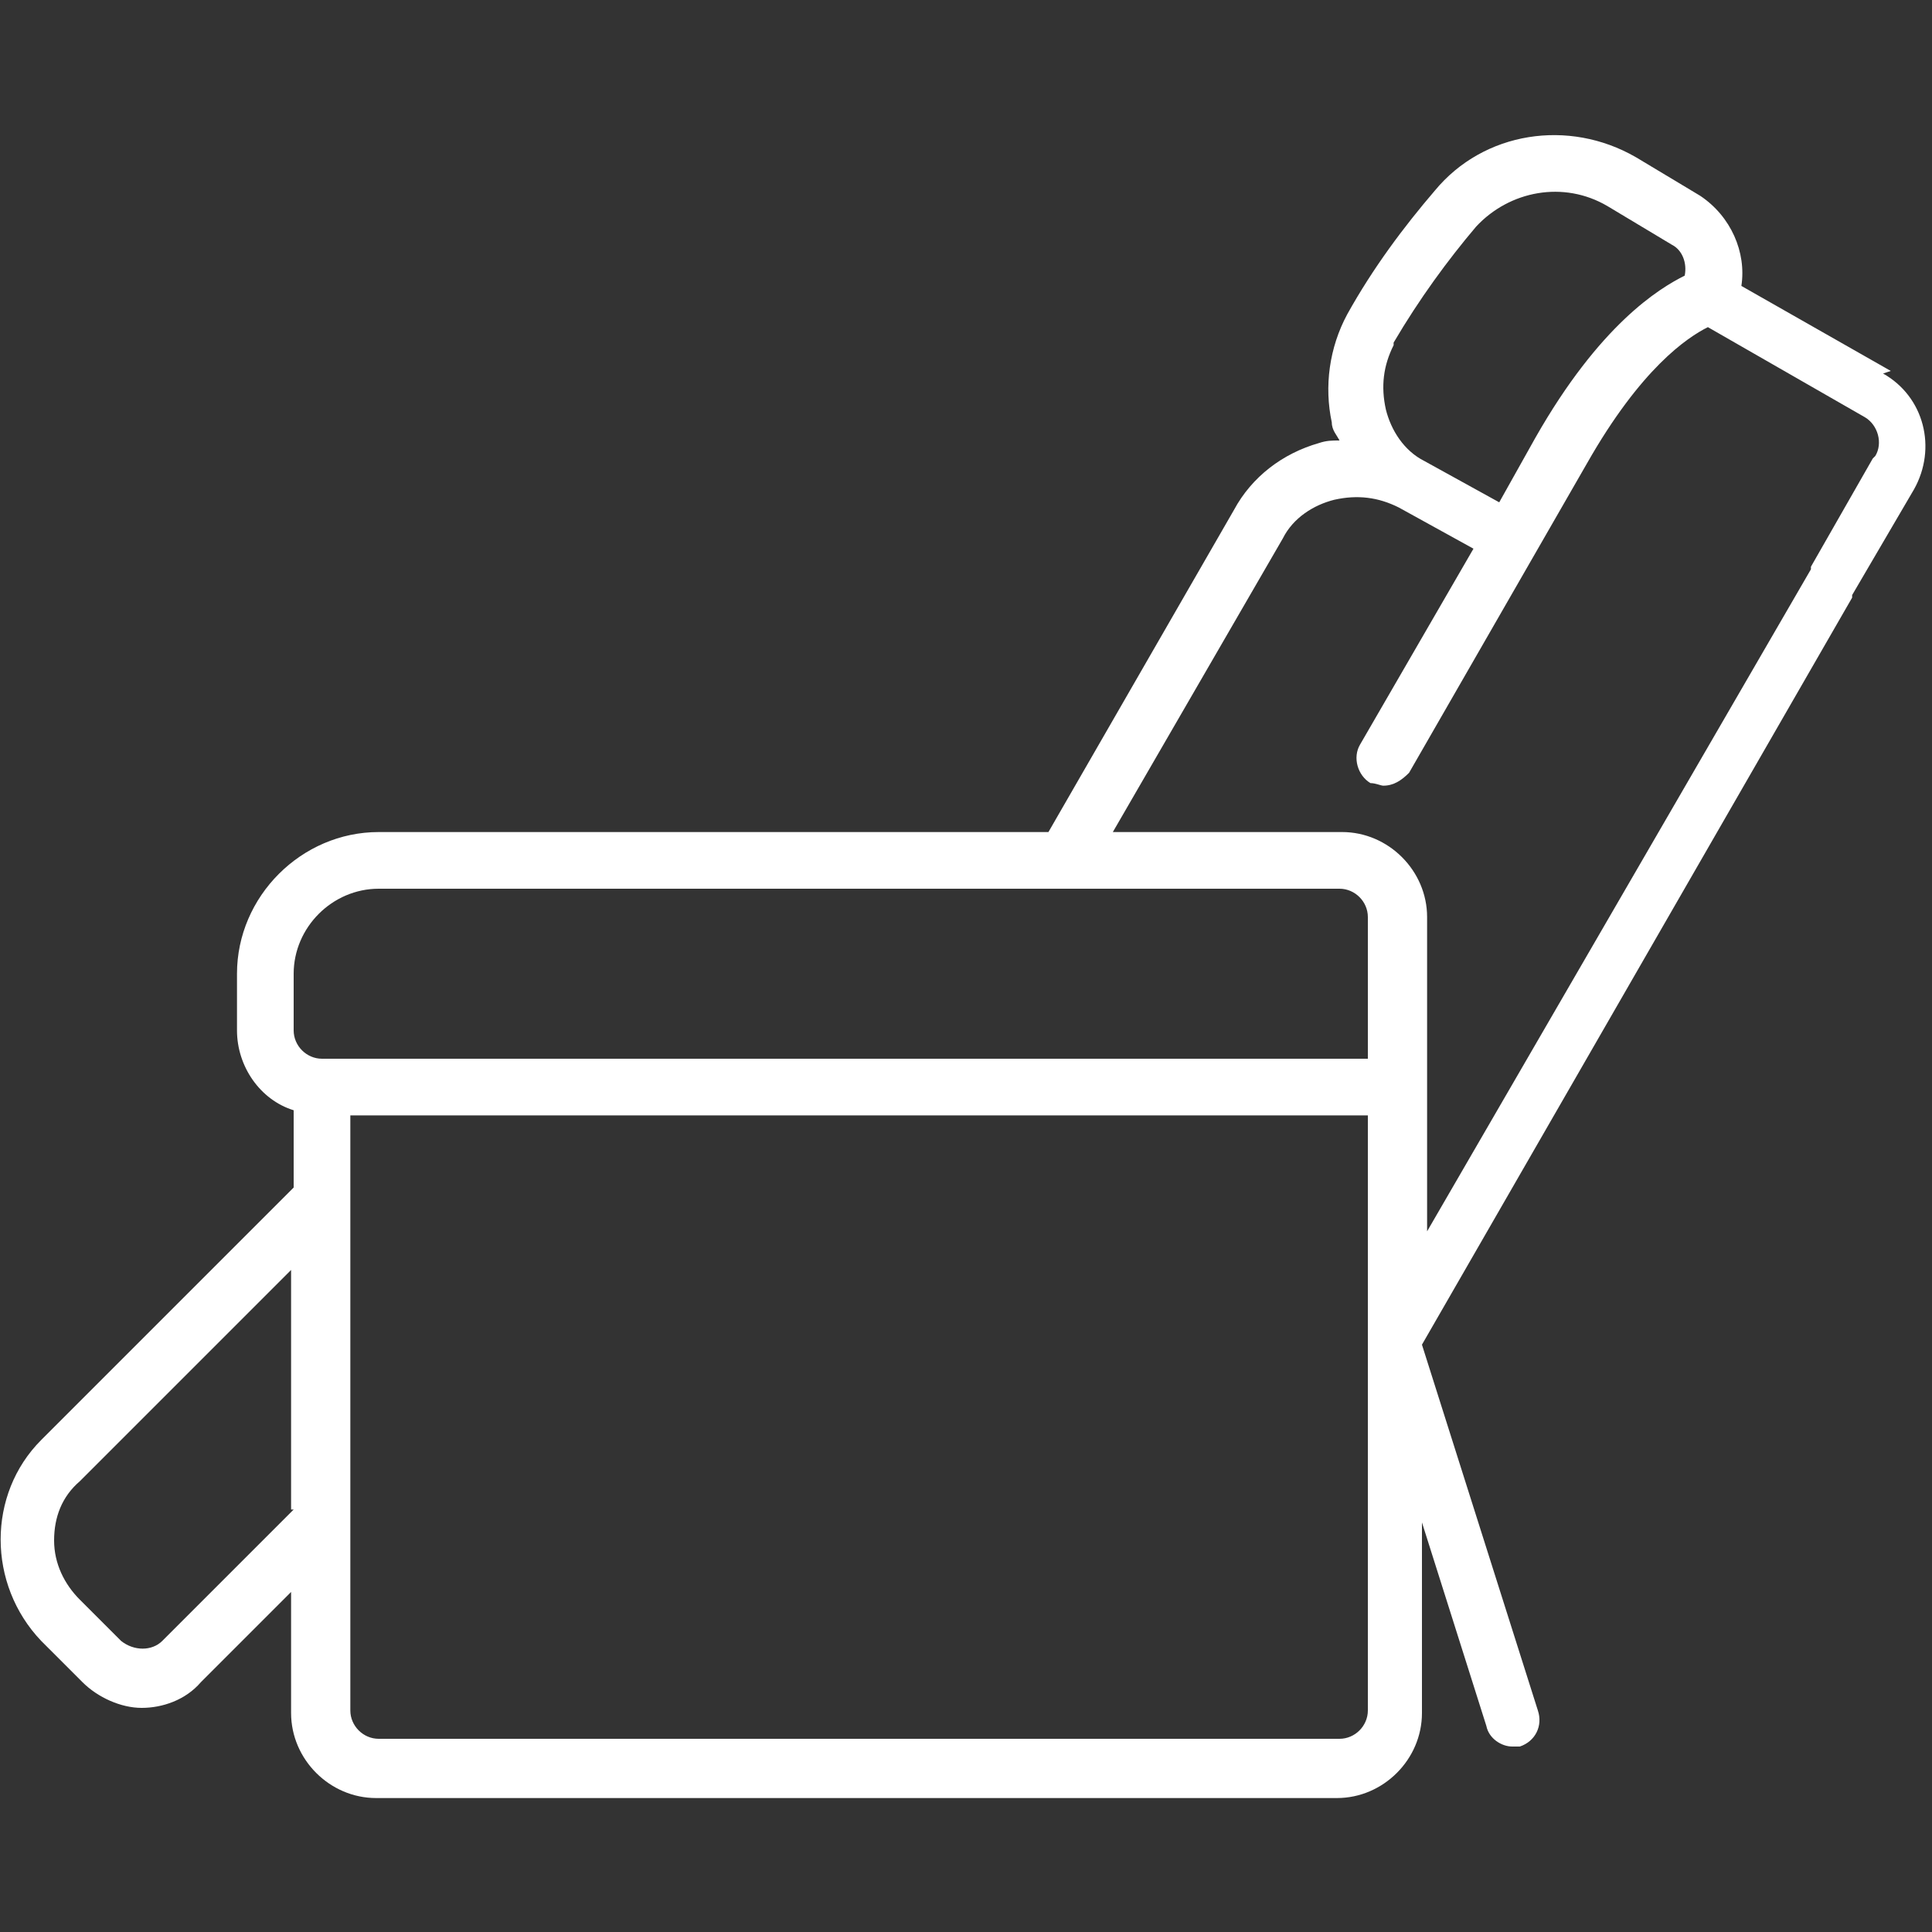 <?xml version="1.0" encoding="UTF-8"?>
<svg id="Capa_1" xmlns="http://www.w3.org/2000/svg" version="1.1" viewBox="0 0 75 75">
  <rect x="0" y="0" width="75" height="75" fill="#333333" stroke="none"/>
  <!-- Generator: Adobe Illustrator 29.0.1, SVG Export Plug-In . SVG Version: 2.1.0 Build 192)  -->
  <defs>
    <style>
      .st0 {
        fill: #fff;
      }
    </style>
  </defs>
  <path class="st0" d="M73.4,14.4l-5.8-3.3c.2-1.3-.4-2.7-1.6-3.5l-2.5-1.5c-2.6-1.5-5.9-1-7.8,1.3-1.2,1.4-2.4,3-3.4,4.8-.7,1.3-.9,2.8-.6,4.2,0,.3.2.5.3.7-.3,0-.5,0-.8.1-1.4.4-2.6,1.3-3.3,2.6l-7.2,12.5H14.7c-3,0-5.5,2.5-5.5,5.5v2.2c0,1.4.9,2.7,2.2,3.1v3L1.6,55.9c-2.1,2.1-2.1,5.6,0,7.8l1.6,1.6c.6.6,1.5,1,2.3,1s1.7-.3,2.3-1l3.5-3.5v4.7c0,1.8,1.5,3.3,3.3,3.3h37.3c1.8,0,3.3-1.5,3.3-3.3v-7.4l2.5,7.9c.1.5.6.8,1,.8s.2,0,.3,0c.6-.2.9-.8.7-1.4l-4.5-14.2,16.7-29s0,0,0-.1l2.4-4.1c.9-1.6.4-3.6-1.2-4.5ZM11.4,58.6l-5.1,5.1c-.4.4-1.1.4-1.6,0l-1.6-1.6c-.6-.6-1-1.4-1-2.3s.3-1.7,1-2.3l8.2-8.2v9.3ZM54.1,13.3c1-1.7,2.1-3.2,3.2-4.5,1.3-1.4,3.4-1.8,5.1-.8l2.5,1.5c.4.2.6.7.5,1.2-1,.5-3.3,1.9-5.8,6.3l-1.4,2.5-2.9-1.6c-.8-.4-1.3-1.2-1.5-2-.2-.9-.1-1.7.3-2.5ZM53.1,66.4c0,.6-.5,1.1-1.1,1.1H14.7c-.6,0-1.1-.5-1.1-1.1v-23.1h39.5v23.1ZM53.1,41.1H12.5c-.6,0-1.1-.5-1.1-1.1v-2.2c0-1.8,1.5-3.3,3.3-3.3h37.3c.6,0,1.1.5,1.1,1.1v5.5ZM72.7,17.8l-2.4,4.2s0,0,0,.1l-14.9,25.7v-12.2c0-1.8-1.5-3.3-3.3-3.3h-8.9l6.6-11.4c.4-.8,1.2-1.3,2-1.5.9-.2,1.7-.1,2.5.3l2.9,1.6-4.4,7.6c-.3.5-.1,1.2.4,1.5.2,0,.4.1.5.1.4,0,.7-.2,1-.5l6.9-12c2.1-3.7,3.9-4.9,4.7-5.3l6.1,3.5c.5.3.7,1,.4,1.5Z"/>
</svg>